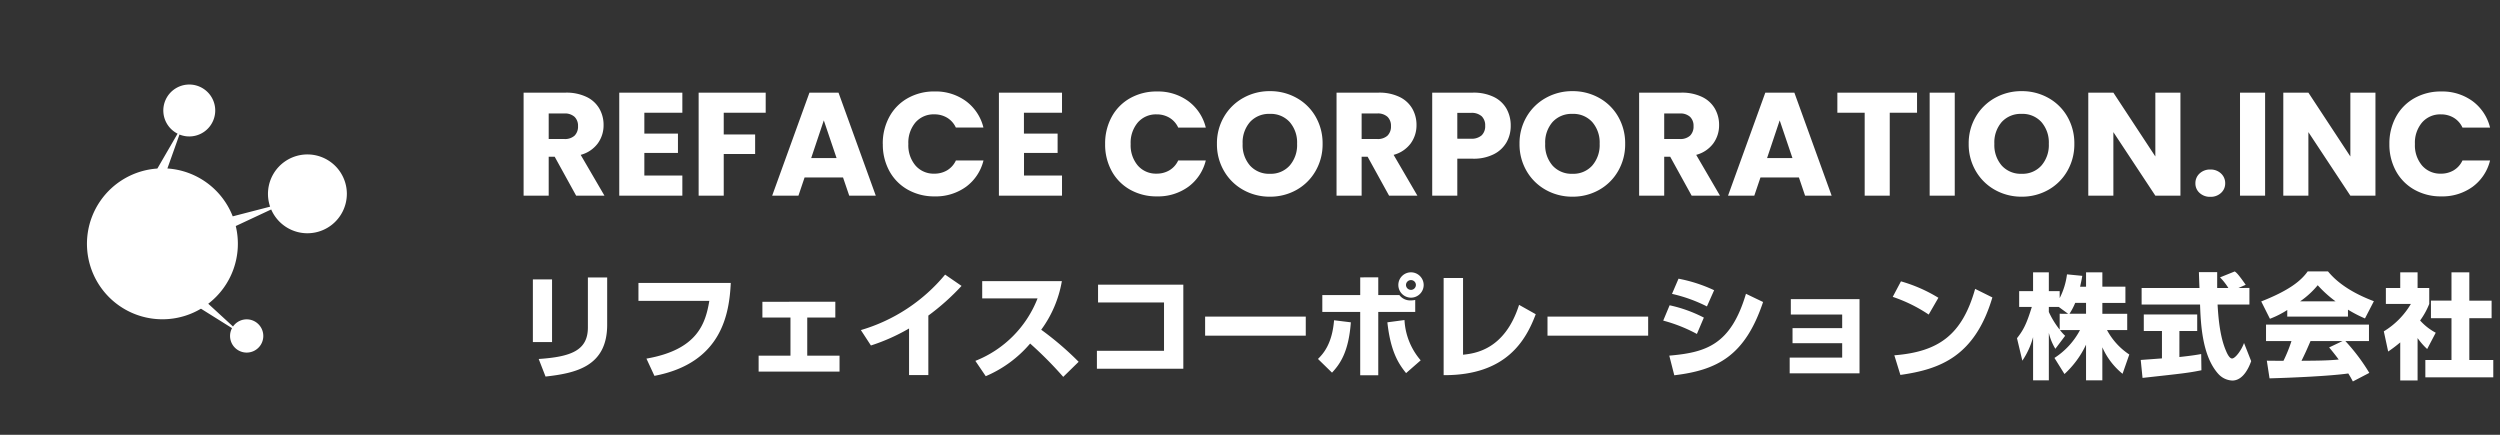 <svg xmlns="http://www.w3.org/2000/svg" width="460" height="80" viewBox="0 0 460 80">
  <rect x="0" y="0" width="460" height="80" fill="#333333" stroke="none"/>
  <g id="header_logo_before" transform="translate(-586 -832.754)">
    <g id="spare" transform="translate(-799 109.754)">
      <rect id="長方形_1474" data-name="長方形 1474" width="460" height="80" transform="translate(1385 723)" fill="none"/>
      <g id="グループ_1648" data-name="グループ 1648" transform="translate(1480 731.237)">
        <path id="パス_1051" data-name="パス 1051" d="M11.739-15.246c.21-.945.315-1.47.4-2l-2.814-.273A13.162,13.162,0,0,1,7.98-13.146v-1.281H5.985v-3.465h-2.9v3.465H.525v2.9H2.856c-.924,2.982-1.491,4.2-2.73,5.754l.987,4.137A14.281,14.281,0,0,0,3.087-5.964V1.974h2.9V-6.762a9.941,9.941,0,0,0,1.2,2.94L8.988-6.216a7.5,7.5,0,0,1-.945-1.05h3.675a13.674,13.674,0,0,1-4.7,5.124L8.862.819a17.285,17.285,0,0,0,3.969-5.4V1.974h3V-4.1A13.029,13.029,0,0,0,19.551.777L20.79-2.772a12.41,12.41,0,0,1-4.1-4.494h3.717v-3H15.834v-2h4.242v-2.982H15.834v-2.646h-3v2.646ZM7.98-10.269V-7.35A15.839,15.839,0,0,1,5.985-10.6v-.924H7.812l1.722,1.26Zm1.806,0a11.533,11.533,0,0,0,1.05-2h1.995v2ZM42.21-15.6c-1.428-2.037-1.7-2.226-2.016-2.457l-2.709,1.092a11.1,11.1,0,0,1,1.533,1.953H36.96v-2.919H33.6c0,.147.084,2.583.105,2.919H23.058v3.045H33.81c.126,3.444.357,9.492,3.4,12.81a3.671,3.671,0,0,0,2.541,1.176c2.079,0,3.129-2.625,3.465-3.57L41.9-4.893c-.5,1.407-1.638,2.856-2.2,2.856-.525,0-.987-1.092-1.113-1.407-1.2-2.751-1.428-6.51-1.554-8.526h5.859v-3.045H40.887ZM23.226,1.533C30.681.714,31.689.609,34.062.126L34.02-2.856c-.714.126-1.659.294-4.011.546V-7.1h3.276v-3.045H23.457V-7.1H26.8v5.04c-.378.042-3.78.273-3.906.294ZM64.953.609a35.434,35.434,0,0,0-4.41-5.859H64.89V-8.274H45.948V-5.25h4.683a26.673,26.673,0,0,1-1.47,3.633c-.294,0-2.961,0-3.066-.021l.5,3.255c3.78-.105,10.92-.4,14.49-.9.4.63.63,1.071.84,1.47ZM57.561-4.074c.42.5.882,1.05,1.764,2.226-2.1.21-4.368.21-6.846.231.651-1.323.9-1.869,1.659-3.633h5.9Zm-7.707-5.67H61.026v-1.281a23.92,23.92,0,0,0,3.129,1.617l1.638-3.171c-5.4-2.037-7.539-4.41-8.442-5.481H53.613c-1.239,1.743-3.423,3.507-8.547,5.523l1.6,3.192a16.987,16.987,0,0,0,3.192-1.617Zm2.373-2.814a15.864,15.864,0,0,0,3.234-2.961,21.63,21.63,0,0,0,3.276,2.961ZM73.836-5.8A12.045,12.045,0,0,0,75.6-3.78l1.575-3A10.439,10.439,0,0,1,74.3-9.03a13.813,13.813,0,0,0,1.68-3.045v-2.94H73.836v-2.877H70.644v2.877H68v2.94h4.6a14.521,14.521,0,0,1-4.977,5.04l.8,3.717A25.756,25.756,0,0,0,70.644-5V2h3.192Zm6.237-6.888h-3.78V-9.45h3.78v7.686H75.264V1.428h12.5V-1.764h-4.41V-9.45h4.1v-3.234h-4.1v-5.208H80.073Z" transform="translate(276 59.764)" fill="#fff"/>
        <path id="パス_1050" data-name="パス 1050" d="M-129.423-16.59h-3.528V-5.061h3.528Zm10.143-.357h-3.549v9.2c0,4.263-3.15,5.4-9.051,5.8l1.26,3.234c5.607-.63,11.34-1.869,11.34-9.534Zm5.754,1.008v3.3h13.041c-.714,4.242-2.226,8.988-11.571,10.626l1.47,3.171C-98.112-1.218-96.81-10.374-96.537-15.939Zm22.806,3.465v2.9h5.166v7.014h-5.859V.378h14.889v-2.94h-5.943V-9.576H-77.3v-2.9Zm30.534,2.541a42.655,42.655,0,0,0,6.111-5.46L-57.1-17.472A31.709,31.709,0,0,1-72.6-7.266l1.848,2.835A35.439,35.439,0,0,0-63.735-7.56V1.008h3.549ZM-49.623,1.218a22.01,22.01,0,0,0,8.169-6.006,69.984,69.984,0,0,1,6.09,6.132l2.835-2.772a56.088,56.088,0,0,0-6.888-5.9,21.151,21.151,0,0,0,3.8-8.946H-50.274V-13.1h10.185A20.27,20.27,0,0,1-51.534-1.6Zm20.664-16.842v3.276h12.138v8.9H-29.169v3.3h15.9V-15.624Zm19.7,5.88v3.507H9.261V-9.744Zm37.884-8.148a2.326,2.326,0,0,0-2.331,2.331,2.339,2.339,0,0,0,2.331,2.331,2.339,2.339,0,0,0,2.331-2.331A2.339,2.339,0,0,0,28.623-17.892Zm0,1.428a.9.9,0,0,1,.9.9.91.91,0,0,1-.9.9.914.914,0,0,1-.924-.9A.914.914,0,0,1,28.623-16.464Zm-9.345-.5v3.255H12.306V-10.6h6.972V1.05H22.6V-10.6h6.8V-12.81a4,4,0,0,1-.777.084,2.493,2.493,0,0,1-2.142-.987H22.6v-3.255ZM14.091.567C15.6-1.05,17.157-3.276,17.556-8.694l-3.087-.378c-.357,4.41-2.037,6.2-2.961,7.119ZM24.276-8.694c.588,5.376,2.037,7.6,3.444,9.345L30.408-1.7a12.312,12.312,0,0,1-2.982-7.413ZM38.2-16.842h-3.57V1.029C46.179,1.092,49.77-5.4,51.576-10.185L48.51-11.907C45.864-3.57,40.3-2.961,38.2-2.73Zm15.54,7.1v3.507H72.261V-9.744ZM84.4-14.6a27.383,27.383,0,0,0-6.552-2.121l-1.2,2.793a27.719,27.719,0,0,1,6.426,2.31Zm-1.89,5.04a25.355,25.355,0,0,0-6.3-2.268L75.033-9.009a28.238,28.238,0,0,1,6.195,2.457ZM77.07,1.05c7.9-.945,13.02-3.57,16.338-13.482l-3.15-1.512C87.465-4.536,82.908-3.15,76.146-2.562ZM98.511-12.957v2.835h9.45v2.5H98.826v2.772h9.135v2.646H98.3v2.9h12.852v-13.65Zm27.153-.252a27.709,27.709,0,0,0-6.888-3.024l-1.512,2.856a27.683,27.683,0,0,1,6.615,3.255ZM118.671.987c7.182-1.029,13.671-3.3,16.926-14.259l-3.171-1.575c-2.394,8.463-6.7,11.571-14.868,12.222Z" transform="translate(136 59.763)" fill="#fff"/>
        <path id="パス_1049" data-name="パス 1049" d="M-170.991,0l-3.942-7.155h-1.107V0h-4.617V-18.954h7.749a8.531,8.531,0,0,1,3.82.783,5.394,5.394,0,0,1,2.363,2.147,5.99,5.99,0,0,1,.783,3.037,5.642,5.642,0,0,1-1.067,3.375,5.74,5.74,0,0,1-3.145,2.106L-165.78,0Zm-5.049-10.422h2.862a2.62,2.62,0,0,0,1.9-.621,2.344,2.344,0,0,0,.634-1.755,2.271,2.271,0,0,0-.634-1.7,2.62,2.62,0,0,0-1.9-.621h-2.862Zm17.6-4.833v3.834h6.183v3.564h-6.183V-3.7h6.993V0h-11.61V-18.954h11.61v3.7Zm22.329-3.7v3.7h-7.722v4h5.778v3.591h-5.778V0h-4.617V-18.954Zm14.229,15.606h-7.074L-130.086,0h-4.833l6.858-18.954h5.346L-115.857,0h-4.887Zm-1.188-3.564-2.349-6.939-2.322,6.939Zm8.5-2.592a10.188,10.188,0,0,1,1.215-5.009,8.683,8.683,0,0,1,3.388-3.429,9.838,9.838,0,0,1,4.927-1.229,9.428,9.428,0,0,1,5.778,1.782,8.558,8.558,0,0,1,3.213,4.86h-5.076a4.1,4.1,0,0,0-1.606-1.809,4.517,4.517,0,0,0-2.363-.621,4.41,4.41,0,0,0-3.456,1.485A5.746,5.746,0,0,0-109.863-9.5a5.746,5.746,0,0,0,1.323,3.969,4.41,4.41,0,0,0,3.456,1.485,4.517,4.517,0,0,0,2.363-.621,4.1,4.1,0,0,0,1.606-1.809h5.076a8.5,8.5,0,0,1-3.213,4.847A9.478,9.478,0,0,1-105.03.135a9.838,9.838,0,0,1-4.927-1.229,8.708,8.708,0,0,1-3.388-3.416A10.111,10.111,0,0,1-114.561-9.5Zm25.974-5.751v3.834H-82.4v3.564h-6.183V-3.7h6.993V0H-93.2V-18.954h11.61v3.7ZM-73.656-9.5a10.188,10.188,0,0,1,1.215-5.009,8.683,8.683,0,0,1,3.388-3.429,9.838,9.838,0,0,1,4.927-1.229,9.428,9.428,0,0,1,5.778,1.782,8.558,8.558,0,0,1,3.213,4.86H-60.21a4.1,4.1,0,0,0-1.607-1.809,4.517,4.517,0,0,0-2.362-.621,4.41,4.41,0,0,0-3.456,1.485A5.746,5.746,0,0,0-68.958-9.5a5.746,5.746,0,0,0,1.323,3.969A4.41,4.41,0,0,0-64.179-4.05a4.517,4.517,0,0,0,2.362-.621A4.1,4.1,0,0,0-60.21-6.48h5.076a8.5,8.5,0,0,1-3.213,4.847A9.478,9.478,0,0,1-64.125.135a9.838,9.838,0,0,1-4.927-1.229,8.708,8.708,0,0,1-3.388-3.416A10.111,10.111,0,0,1-73.656-9.5ZM-43.335.189a9.892,9.892,0,0,1-4.9-1.242,9.284,9.284,0,0,1-3.537-3.47,9.7,9.7,0,0,1-1.31-5.009,9.625,9.625,0,0,1,1.31-5,9.314,9.314,0,0,1,3.537-3.456,9.892,9.892,0,0,1,4.9-1.242,9.892,9.892,0,0,1,4.9,1.242,9.119,9.119,0,0,1,3.51,3.456,9.782,9.782,0,0,1,1.283,5,9.775,9.775,0,0,1-1.3,5.009,9.215,9.215,0,0,1-3.51,3.47A9.817,9.817,0,0,1-43.335.189Zm0-4.212A4.651,4.651,0,0,0-39.7-5.535a5.74,5.74,0,0,0,1.364-4,5.729,5.729,0,0,0-1.364-4.01,4.672,4.672,0,0,0-3.632-1.5,4.725,4.725,0,0,0-3.659,1.485,5.718,5.718,0,0,0-1.363,4.023,5.729,5.729,0,0,0,1.363,4.01A4.7,4.7,0,0,0-43.335-4.023ZM-21.411,0l-3.942-7.155H-26.46V0h-4.617V-18.954h7.749a8.531,8.531,0,0,1,3.82.783,5.394,5.394,0,0,1,2.362,2.147,5.99,5.99,0,0,1,.783,3.037,5.642,5.642,0,0,1-1.066,3.375,5.74,5.74,0,0,1-3.146,2.106L-16.2,0ZM-26.46-10.422H-23.6a2.62,2.62,0,0,0,1.9-.621A2.344,2.344,0,0,0-21.06-12.8a2.271,2.271,0,0,0-.635-1.7,2.62,2.62,0,0,0-1.9-.621H-26.46ZM.972-12.852a6.1,6.1,0,0,1-.756,3.01,5.558,5.558,0,0,1-2.322,2.2A8.175,8.175,0,0,1-5.994-6.8H-8.856V0h-4.617V-18.954h7.479a8.511,8.511,0,0,1,3.834.783,5.381,5.381,0,0,1,2.349,2.16A6.278,6.278,0,0,1,.972-12.852Zm-7.317,2.376A2.754,2.754,0,0,0-4.374-11.1a2.316,2.316,0,0,0,.648-1.755,2.316,2.316,0,0,0-.648-1.755,2.754,2.754,0,0,0-1.971-.621H-8.856v4.752ZM12.339.189a9.892,9.892,0,0,1-4.9-1.242A9.284,9.284,0,0,1,3.9-4.523,9.7,9.7,0,0,1,2.592-9.531a9.625,9.625,0,0,1,1.309-5,9.314,9.314,0,0,1,3.537-3.456,9.892,9.892,0,0,1,4.9-1.242,9.892,9.892,0,0,1,4.9,1.242,9.119,9.119,0,0,1,3.51,3.456,9.782,9.782,0,0,1,1.283,5,9.775,9.775,0,0,1-1.3,5.009,9.215,9.215,0,0,1-3.51,3.47A9.817,9.817,0,0,1,12.339.189Zm0-4.212a4.651,4.651,0,0,0,3.632-1.512,5.74,5.74,0,0,0,1.364-4,5.729,5.729,0,0,0-1.364-4.01,4.672,4.672,0,0,0-3.632-1.5,4.725,4.725,0,0,0-3.659,1.485A5.718,5.718,0,0,0,7.317-9.531a5.729,5.729,0,0,0,1.363,4.01A4.7,4.7,0,0,0,12.339-4.023ZM34.263,0,30.321-7.155H29.214V0H24.6V-18.954h7.749a8.531,8.531,0,0,1,3.82.783,5.394,5.394,0,0,1,2.362,2.147,5.99,5.99,0,0,1,.783,3.037,5.642,5.642,0,0,1-1.066,3.375A5.74,5.74,0,0,1,35.1-7.506L39.474,0ZM29.214-10.422h2.862a2.62,2.62,0,0,0,1.9-.621,2.344,2.344,0,0,0,.635-1.755,2.271,2.271,0,0,0-.635-1.7,2.62,2.62,0,0,0-1.9-.621H29.214ZM54-3.348H46.926L45.792,0H40.959l6.858-18.954h5.346L60.021,0H55.134ZM52.812-6.912l-2.349-6.939L48.141-6.912ZM75.735-18.954v3.7H70.713V0H66.1V-15.255H61.074v-3.7Zm6.939,0V0H78.057V-18.954ZM94.986.189a9.892,9.892,0,0,1-4.9-1.242,9.284,9.284,0,0,1-3.537-3.47,9.7,9.7,0,0,1-1.31-5.009,9.625,9.625,0,0,1,1.31-5,9.314,9.314,0,0,1,3.537-3.456,9.892,9.892,0,0,1,4.9-1.242,9.892,9.892,0,0,1,4.9,1.242,9.119,9.119,0,0,1,3.51,3.456,9.782,9.782,0,0,1,1.283,5,9.775,9.775,0,0,1-1.3,5.009,9.215,9.215,0,0,1-3.51,3.47A9.817,9.817,0,0,1,94.986.189Zm0-4.212a4.651,4.651,0,0,0,3.632-1.512,5.74,5.74,0,0,0,1.364-4,5.729,5.729,0,0,0-1.364-4.01,4.672,4.672,0,0,0-3.632-1.5,4.725,4.725,0,0,0-3.659,1.485,5.718,5.718,0,0,0-1.364,4.023,5.729,5.729,0,0,0,1.364,4.01A4.7,4.7,0,0,0,94.986-4.023ZM124.2,0h-4.617l-7.722-11.691V0h-4.617V-18.954h4.617l7.722,11.745V-18.954H124.2Zm5.508.216A2.8,2.8,0,0,1,127.724-.5a2.318,2.318,0,0,1-.77-1.769,2.391,2.391,0,0,1,.77-1.809,2.768,2.768,0,0,1,1.984-.729,2.732,2.732,0,0,1,1.958.729,2.391,2.391,0,0,1,.77,1.809,2.318,2.318,0,0,1-.77,1.769A2.762,2.762,0,0,1,129.708.216Zm10.071-19.17V0h-4.617V-18.954ZM160.083,0h-4.617l-7.722-11.691V0h-4.617V-18.954h4.617l7.722,11.745V-18.954h4.617Zm2.565-9.5a10.188,10.188,0,0,1,1.215-5.009,8.683,8.683,0,0,1,3.389-3.429,9.838,9.838,0,0,1,4.927-1.229,9.428,9.428,0,0,1,5.778,1.782,8.558,8.558,0,0,1,3.213,4.86h-5.076a4.1,4.1,0,0,0-1.607-1.809,4.517,4.517,0,0,0-2.363-.621,4.41,4.41,0,0,0-3.456,1.485A5.746,5.746,0,0,0,167.346-9.5a5.746,5.746,0,0,0,1.323,3.969,4.41,4.41,0,0,0,3.456,1.485,4.517,4.517,0,0,0,2.363-.621,4.1,4.1,0,0,0,1.607-1.809h5.076a8.5,8.5,0,0,1-3.213,4.847A9.478,9.478,0,0,1,172.179.135a9.838,9.838,0,0,1-4.927-1.229,8.708,8.708,0,0,1-3.389-3.416A10.111,10.111,0,0,1,162.648-9.5Z" transform="translate(182 27.763)" fill="#fff"/>
      </g>
      <g id="グループ_1654" data-name="グループ 1654">
        <path id="パス_951" data-name="パス 951" d="M47.821,20.172A7.258,7.258,0,0,1,33.9,23.04L27.38,26.09a13.9,13.9,0,0,1-5.064,14.3l4.559,4.188a3.058,3.058,0,1,1-.183.3l-5.715-3.578a13.884,13.884,0,1,1-8.02-25.789l3.717-6.417a4.776,4.776,0,1,1,.349.159L14.8,15.5a13.891,13.891,0,0,1,12.022,8.807L33.7,22.526a7.257,7.257,0,1,1,14.122-2.354" transform="translate(1401 738.5)" fill="#fff"/>
      </g>
    </g>
  </g>
</svg>
